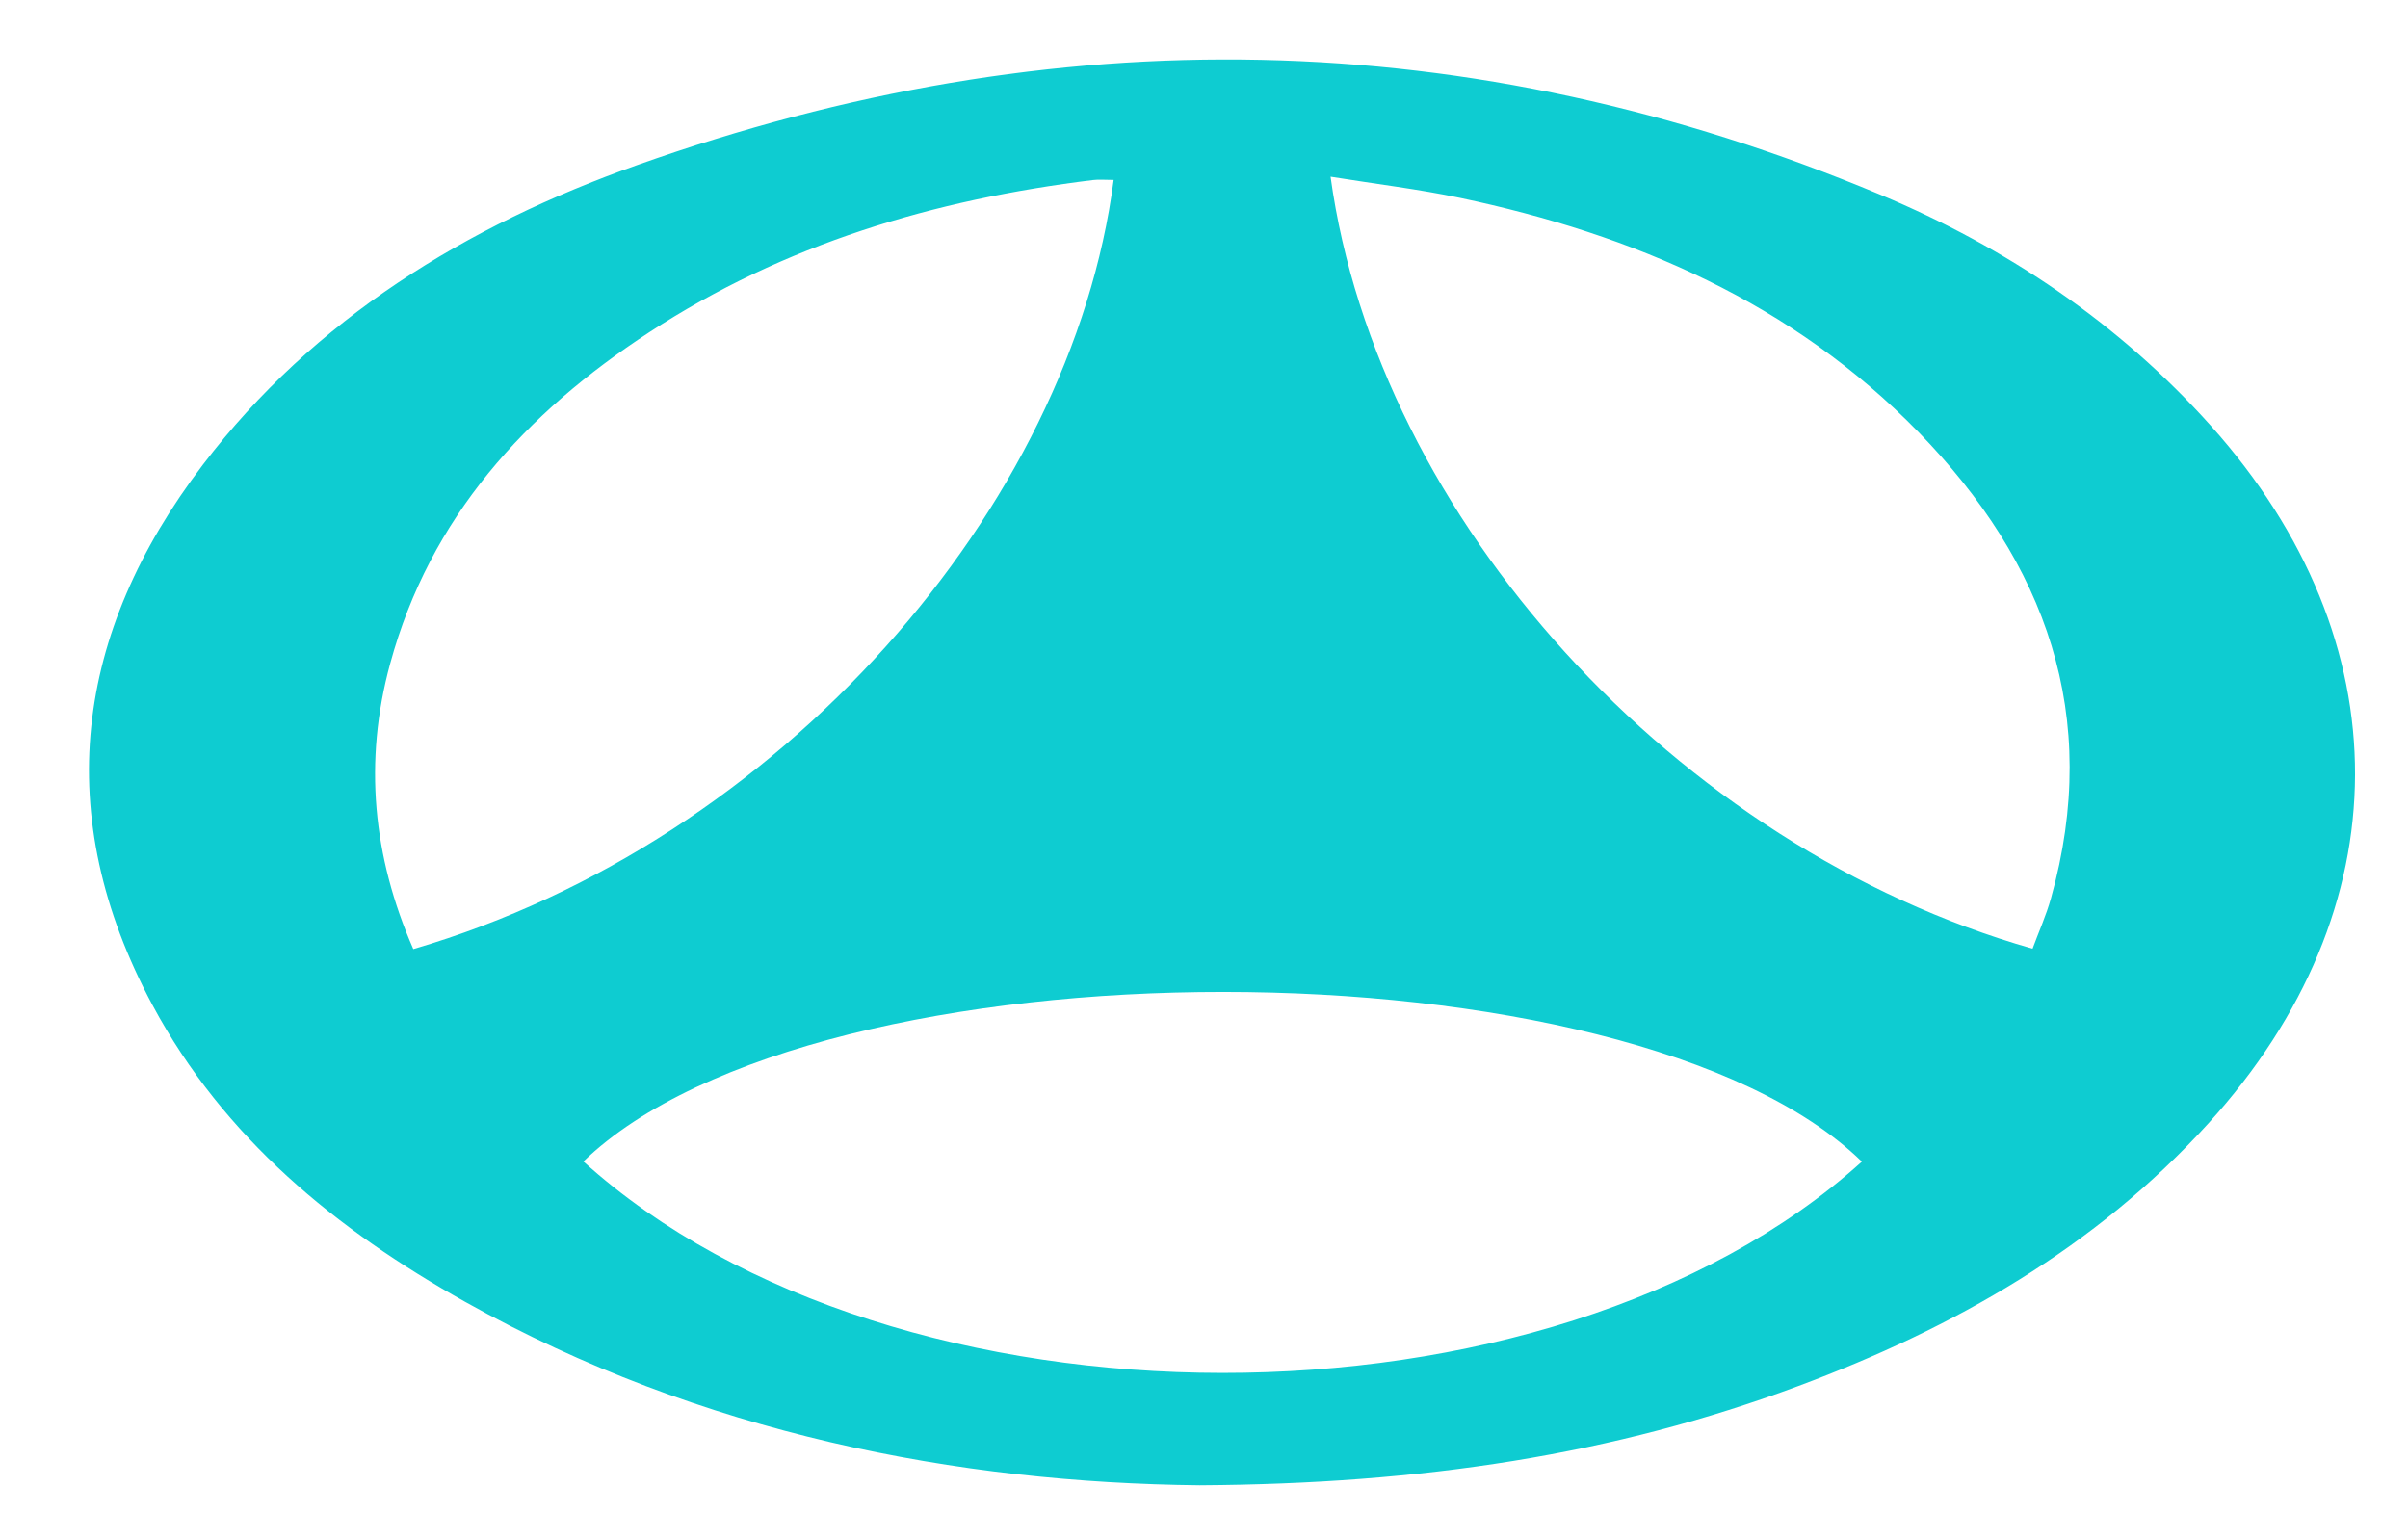 <?xml version="1.0" encoding="utf-8"?>
<!-- Generator: Adobe Illustrator 16.0.0, SVG Export Plug-In . SVG Version: 6.00 Build 0)  -->
<!DOCTYPE svg PUBLIC "-//W3C//DTD SVG 1.1//EN" "http://www.w3.org/Graphics/SVG/1.1/DTD/svg11.dtd">
<svg version="1.1" id="Layer_1" xmlns="http://www.w3.org/2000/svg" xmlns:xlink="http://www.w3.org/1999/xlink" x="0px" y="0px"
	 width="81.333px" height="52px" viewBox="-27.333 -7.833 81.333 52" enable-background="new -27.333 -7.833 81.333 52"
	 xml:space="preserve">
<path fill="#0ECCD1" d="M-11.614,36.148c7.979,4.469,16.66,6.106,24.802,6.193c7.529-0.047,13.996-1.033,20.223-3.355
	c5.253-1.957,10.038-4.674,13.854-8.879c6.571-7.24,6.592-16.28,0.079-23.554c-3.113-3.476-6.909-6.025-11.163-7.808
	c-13.851-5.805-27.899-6.01-41.998-1C-11.57-0.211-16.715,2.921-20.484,7.871c-4.336,5.694-5.148,11.82-1.695,18.254
	C-19.771,30.609-15.972,33.709-11.614,36.148 M21.984-1.149C27.854,0.089,33.213,2.4,37.463,6.76
	c4.302,4.412,6.196,9.588,4.479,15.746c-0.163,0.585-0.416,1.146-0.623,1.708C29.285,20.779,19.202,9.694,17.608-1.864
	C19.156-1.615,20.584-1.444,21.984-1.149 M35.554,31.407C24.985,40.952,2.87,40.898-7.629,31.402
	C0.271,23.764,27.713,23.768,35.554,31.407 M-14.155,14.585c1.349-4.949,4.572-8.463,8.754-11.196
	c4.557-2.977,9.63-4.484,14.988-5.141c0.197-0.024,0.401-0.003,0.695-0.003C8.851,9.281-0.925,20.581-13.373,24.227
	C-14.741,21.102-15.057,17.889-14.155,14.585"/>
</svg>
